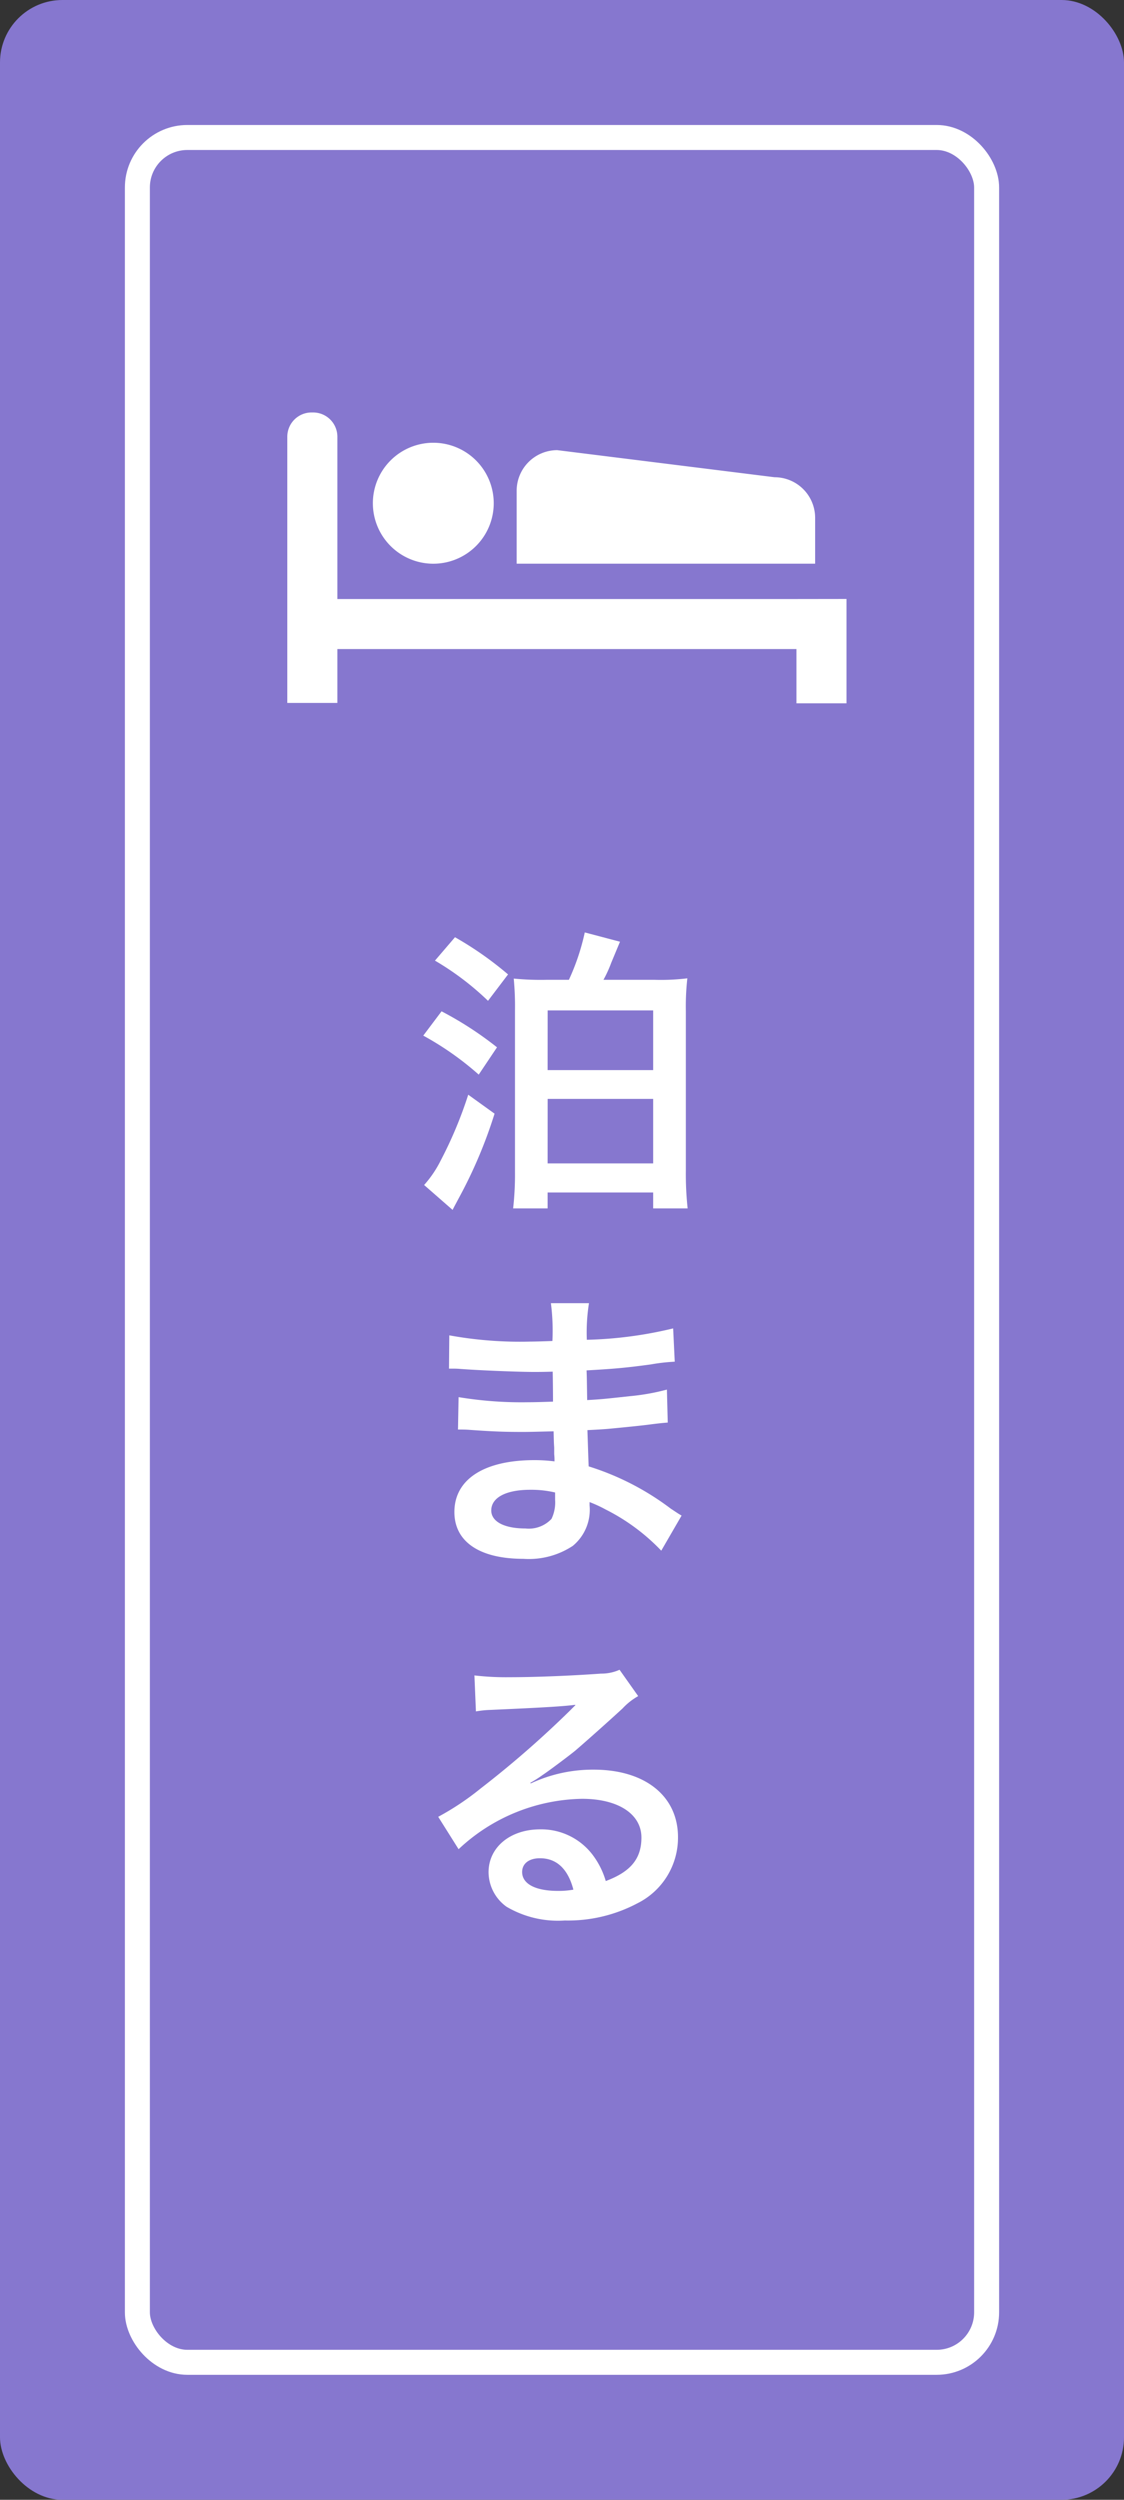 <svg xmlns="http://www.w3.org/2000/svg" width="90" height="200" viewBox="0 0 90 200"><rect x="0" y="0" width="90" height="200" fill="#333333" stroke="none"/><g transform="translate(-1593 -3859)"><rect width="90" height="200" rx="5" transform="translate(1593 3859)" fill="#8677cf"/><path d="M-1.248-16.608a22,22,0,0,1-2.616-.1,23.749,23.749,0,0,1,.1,2.568V-1.248A24.471,24.471,0,0,1-3.912,1.68h2.76V.408H7.3V1.68h2.76a25.843,25.843,0,0,1-.144-3V-14.112a20.376,20.376,0,0,1,.12-2.616,17.411,17.411,0,0,1-2.616.12h-4.1a10,10,0,0,0,.624-1.368c.5-1.2.5-1.2.7-1.68L1.824-20.4A18.06,18.06,0,0,1,.552-16.608Zm.1,2.448H7.3v4.776H-1.152Zm0,7.08H7.3v5.16H-1.152Zm-9.024-11.064a22.471,22.471,0,0,1,4.248,3.216L-4.32-17.04a27.364,27.364,0,0,0-4.248-2.976Zm-.936,6a24.084,24.084,0,0,1,4.44,3.12l1.464-2.184a27.893,27.893,0,0,0-4.44-2.88Zm3.6,4.728A33.074,33.074,0,0,1-9.72-2.136,8.866,8.866,0,0,1-11.04-.192L-8.76,1.8c.168-.336.24-.456.48-.912A37.522,37.522,0,0,0-5.4-5.9ZM9.576,26.256c-.336-.192-.456-.288-.864-.552A21.467,21.467,0,0,0,2.136,22.32c-.024-.576-.024-.576-.1-2.9.936-.048,1.3-.072,1.632-.1,1.8-.168,2.88-.288,3.24-.336.552-.072,1.152-.144,1.56-.168L8.4,16.176a17.762,17.762,0,0,1-2.976.528c-2.208.24-2.208.24-3.408.312-.024-1.488-.024-1.776-.048-2.376,2.112-.12,3.048-.192,5.16-.48a15.011,15.011,0,0,1,1.9-.216L8.9,11.28a32.47,32.47,0,0,1-6.912.912A14.879,14.879,0,0,1,2.16,9.264H-.888a17.124,17.124,0,0,1,.12,3.024c-.6.024-1.416.048-1.8.048a31.558,31.558,0,0,1-6.456-.5L-9.048,14.5h.384c.072,0,.264,0,.528.024,1.608.12,4.7.24,5.88.24.36,0,.744,0,1.512-.024.024,1.368.024,2.184.024,2.4-.672.024-1.488.048-1.968.048a30.947,30.947,0,0,1-5.592-.408l-.048,2.592c.36,0,.6,0,.912.024,1.992.144,2.88.168,4.344.168.5,0,1.248-.024,2.4-.048.024.96.024.96.048,1.3v.528a4.625,4.625,0,0,1,.024.576,12.539,12.539,0,0,0-1.608-.1c-4.032,0-6.408,1.536-6.408,4.152,0,2.376,2.016,3.744,5.52,3.744A6.39,6.39,0,0,0,.864,28.68a3.744,3.744,0,0,0,1.344-3.24v-.264a10.679,10.679,0,0,1,1.3.6,16.194,16.194,0,0,1,4.44,3.288ZM-.552,24.408v.576A3.042,3.042,0,0,1-.84,26.52a2.492,2.492,0,0,1-2.088.768c-1.7,0-2.736-.552-2.736-1.44,0-1.032,1.176-1.656,3.12-1.656A8.423,8.423,0,0,1-.552,24.408ZM-2.544,47.64a9.421,9.421,0,0,0,.984-.624c.48-.312,2.208-1.608,2.64-1.968.816-.7,2.568-2.256,3.768-3.36A5.145,5.145,0,0,1,6.1,40.7L4.608,38.592A3.536,3.536,0,0,1,3.12,38.9c-2.328.168-5.256.288-7.3.288a21.706,21.706,0,0,1-2.832-.144l.12,2.88a8.1,8.1,0,0,1,1.152-.12c4.344-.192,5.88-.288,6.792-.408l.024.024-.432.432A80.137,80.137,0,0,1-6.528,48.1a21.584,21.584,0,0,1-3.384,2.256l1.632,2.592a14.788,14.788,0,0,1,9.888-4.032c2.9,0,4.752,1.224,4.752,3.1,0,1.7-.864,2.736-2.856,3.48a6.454,6.454,0,0,0-1.1-2.16A5.165,5.165,0,0,0-1.752,51.36c-2.4,0-4.128,1.44-4.128,3.432a3.426,3.426,0,0,0,1.44,2.76,8.119,8.119,0,0,0,4.656,1.1,11.874,11.874,0,0,0,5.808-1.368,5.865,5.865,0,0,0,3.264-5.3c0-3.288-2.64-5.4-6.744-5.4a11.715,11.715,0,0,0-5.04,1.1ZM.912,56.184a6.5,6.5,0,0,1-1.248.1c-1.776,0-2.856-.552-2.856-1.512,0-.672.552-1.1,1.416-1.1C-.432,53.664.48,54.528.912,56.184Z" transform="translate(1638 3954)" fill="#fff"/><rect width="70" height="50" transform="translate(1603 3879)" fill="#8677cf"/><g transform="translate(1603 3869)" fill="none" stroke="#fff" stroke-width="2"><rect width="70" height="180" rx="5" stroke="none"/><rect x="1" y="1" width="68" height="178" rx="4" fill="none"/></g><g transform="translate(1616 3892)"><path d="M53.159,376.221H16.4V363.234a1.942,1.942,0,0,0-1.943-1.94h-.124a1.942,1.942,0,0,0-1.943,1.94v21.3H16.4v-4.312H53.159v4.343h4.007v-8.35Z" transform="translate(-12.386 -361.294)" fill="#fff"/><path d="M42.673,367.761a3.251,3.251,0,0,0-3.251-3.251l-17.4-2.167a3.251,3.251,0,0,0-3.248,3.251v5.832H42.673Z" transform="translate(-0.404 -359.328)" fill="#fff"/><path d="M19.611,371.815a4.839,4.839,0,1,0-4.84-4.84,4.841,4.841,0,0,0,4.84,4.84" transform="translate(-7.915 -359.714)" fill="#fff"/></g></g></svg>